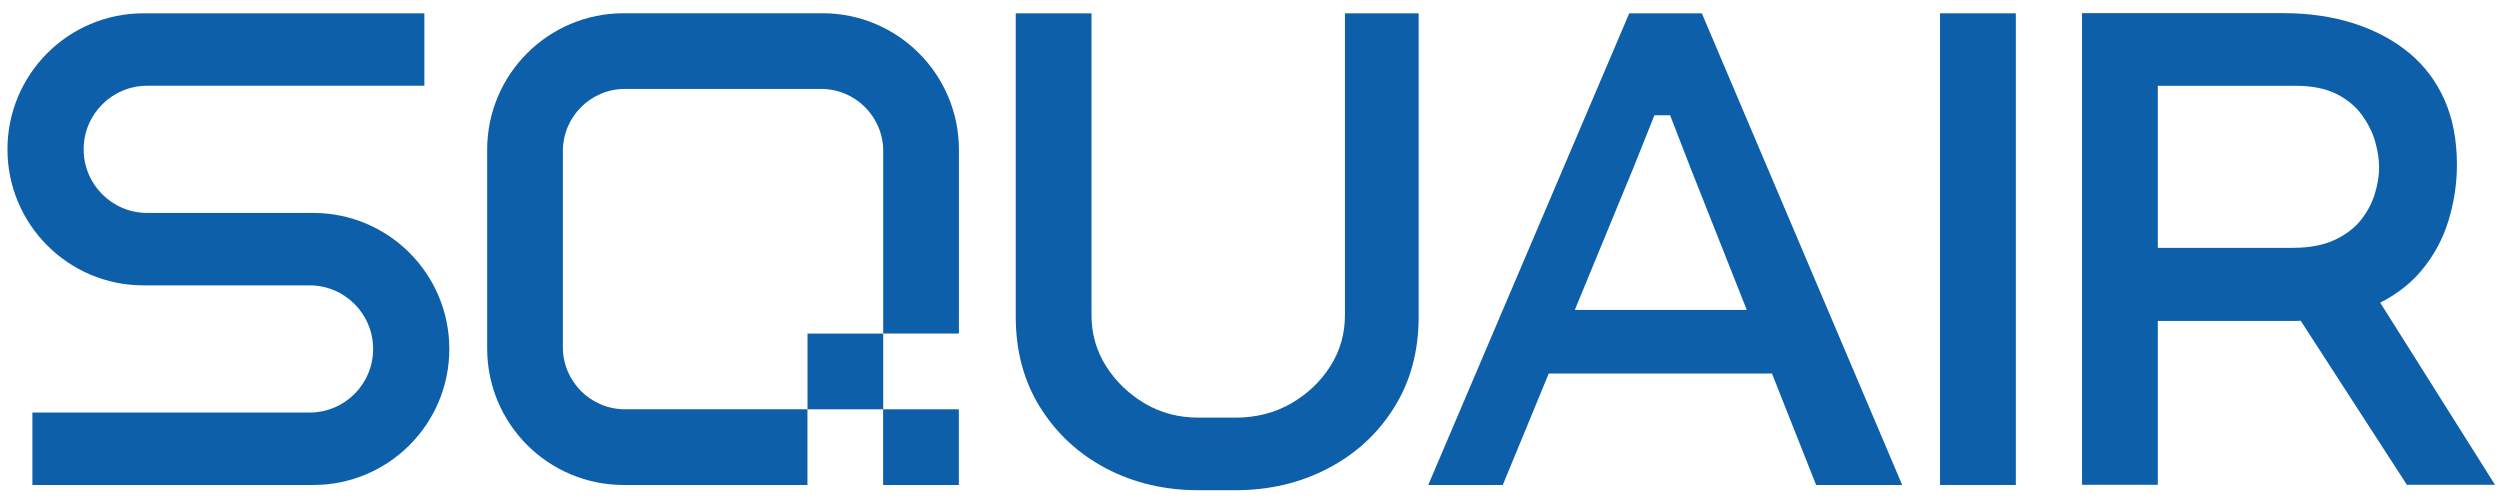 <svg width="149" height="30" viewBox="0 0 149 30" fill="none" xmlns="http://www.w3.org/2000/svg">
<path d="M48.124 24.394H37.249C35.208 24.394 33.547 22.737 33.547 20.691V9.003C33.547 6.961 35.203 5.3 37.249 5.3H48.938C50.979 5.3 52.64 6.957 52.64 9.003V19.877H57.152V8.925C57.152 4.433 53.513 0.789 49.016 0.789H37.172C32.679 0.789 29.035 4.428 29.035 8.925V20.769C29.035 25.261 32.675 28.905 37.172 28.905H48.124V24.394Z" fill="#0D5FAA"/>
<path d="M52.64 24.394V19.882H48.128V24.394H52.64Z" fill="#0D5FAA"/>
<path d="M57.147 28.906V24.394H52.635V28.906H57.147Z" fill="#0D5FAA"/>
<path d="M115.626 0.793H120.143V28.905H115.626V0.793Z" fill="#0D5FAA"/>
<path d="M141.862 18.04C142.837 17.538 143.65 16.915 144.288 16.159C145.049 15.258 145.594 14.254 145.93 13.148C146.267 12.042 146.432 10.936 146.432 9.826C146.432 8.359 146.189 7.073 145.697 5.962C145.209 4.856 144.508 3.921 143.592 3.161C142.676 2.401 141.584 1.816 140.308 1.402C139.032 0.993 137.624 0.783 136.079 0.783H124.089V28.895H128.605V19.126H136.732C136.863 19.126 136.995 19.126 137.122 19.117L143.451 28.895H148.703L141.862 18.04ZM128.61 5.114H136.815C137.794 5.114 138.603 5.275 139.246 5.597C139.889 5.918 140.396 6.337 140.771 6.854C141.146 7.37 141.409 7.901 141.565 8.457C141.721 9.012 141.794 9.519 141.794 9.982C141.794 10.469 141.711 10.99 141.541 11.545C141.375 12.101 141.097 12.622 140.712 13.109C140.328 13.597 139.796 13.996 139.129 14.308C138.461 14.615 137.633 14.771 136.659 14.771H128.605V5.114H128.61Z" fill="#0D5FAA"/>
<path d="M113.371 28.905L101.429 0.793H97.103L85.123 28.905H89.566L92.304 22.264H105.61L108.241 28.905H113.371ZM97.351 10.002L98.604 6.869H99.539L100.752 10.002L104.109 18.474H93.858L97.351 10.002Z" fill="#0D5FAA"/>
<path d="M80.158 0.793V18.791C80.158 19.897 79.87 20.91 79.29 21.821C78.711 22.737 77.931 23.478 76.952 24.043C75.973 24.608 74.867 24.891 73.629 24.891H71.427C70.243 24.891 69.176 24.608 68.221 24.043C67.271 23.478 66.501 22.737 65.921 21.821C65.342 20.905 65.054 19.897 65.054 18.791V0.793H60.538V18.869C60.538 20.93 61.025 22.737 62.004 24.296C62.984 25.855 64.294 27.063 65.941 27.926C67.588 28.788 69.42 29.217 71.427 29.217H73.629C75.636 29.217 77.473 28.788 79.13 27.926C80.791 27.063 82.111 25.855 83.086 24.296C84.065 22.737 84.552 20.93 84.552 18.869V0.793H80.158Z" fill="#0D5FAA"/>
<path d="M18.672 12.691H8.776C6.681 12.691 4.986 10.995 4.986 8.9C4.986 6.805 6.681 5.11 8.776 5.11H25.293V0.793H8.552C4.075 0.793 0.445 4.423 0.445 8.9C0.445 13.378 4.075 17.008 8.552 17.008H18.448C20.543 17.008 22.238 18.703 22.238 20.798C22.238 22.893 20.543 24.588 18.448 24.588H1.931V28.905H18.672C23.149 28.905 26.779 25.275 26.779 20.798C26.779 16.321 23.149 12.691 18.672 12.691Z" fill="#0D5FAA"/>
</svg>
